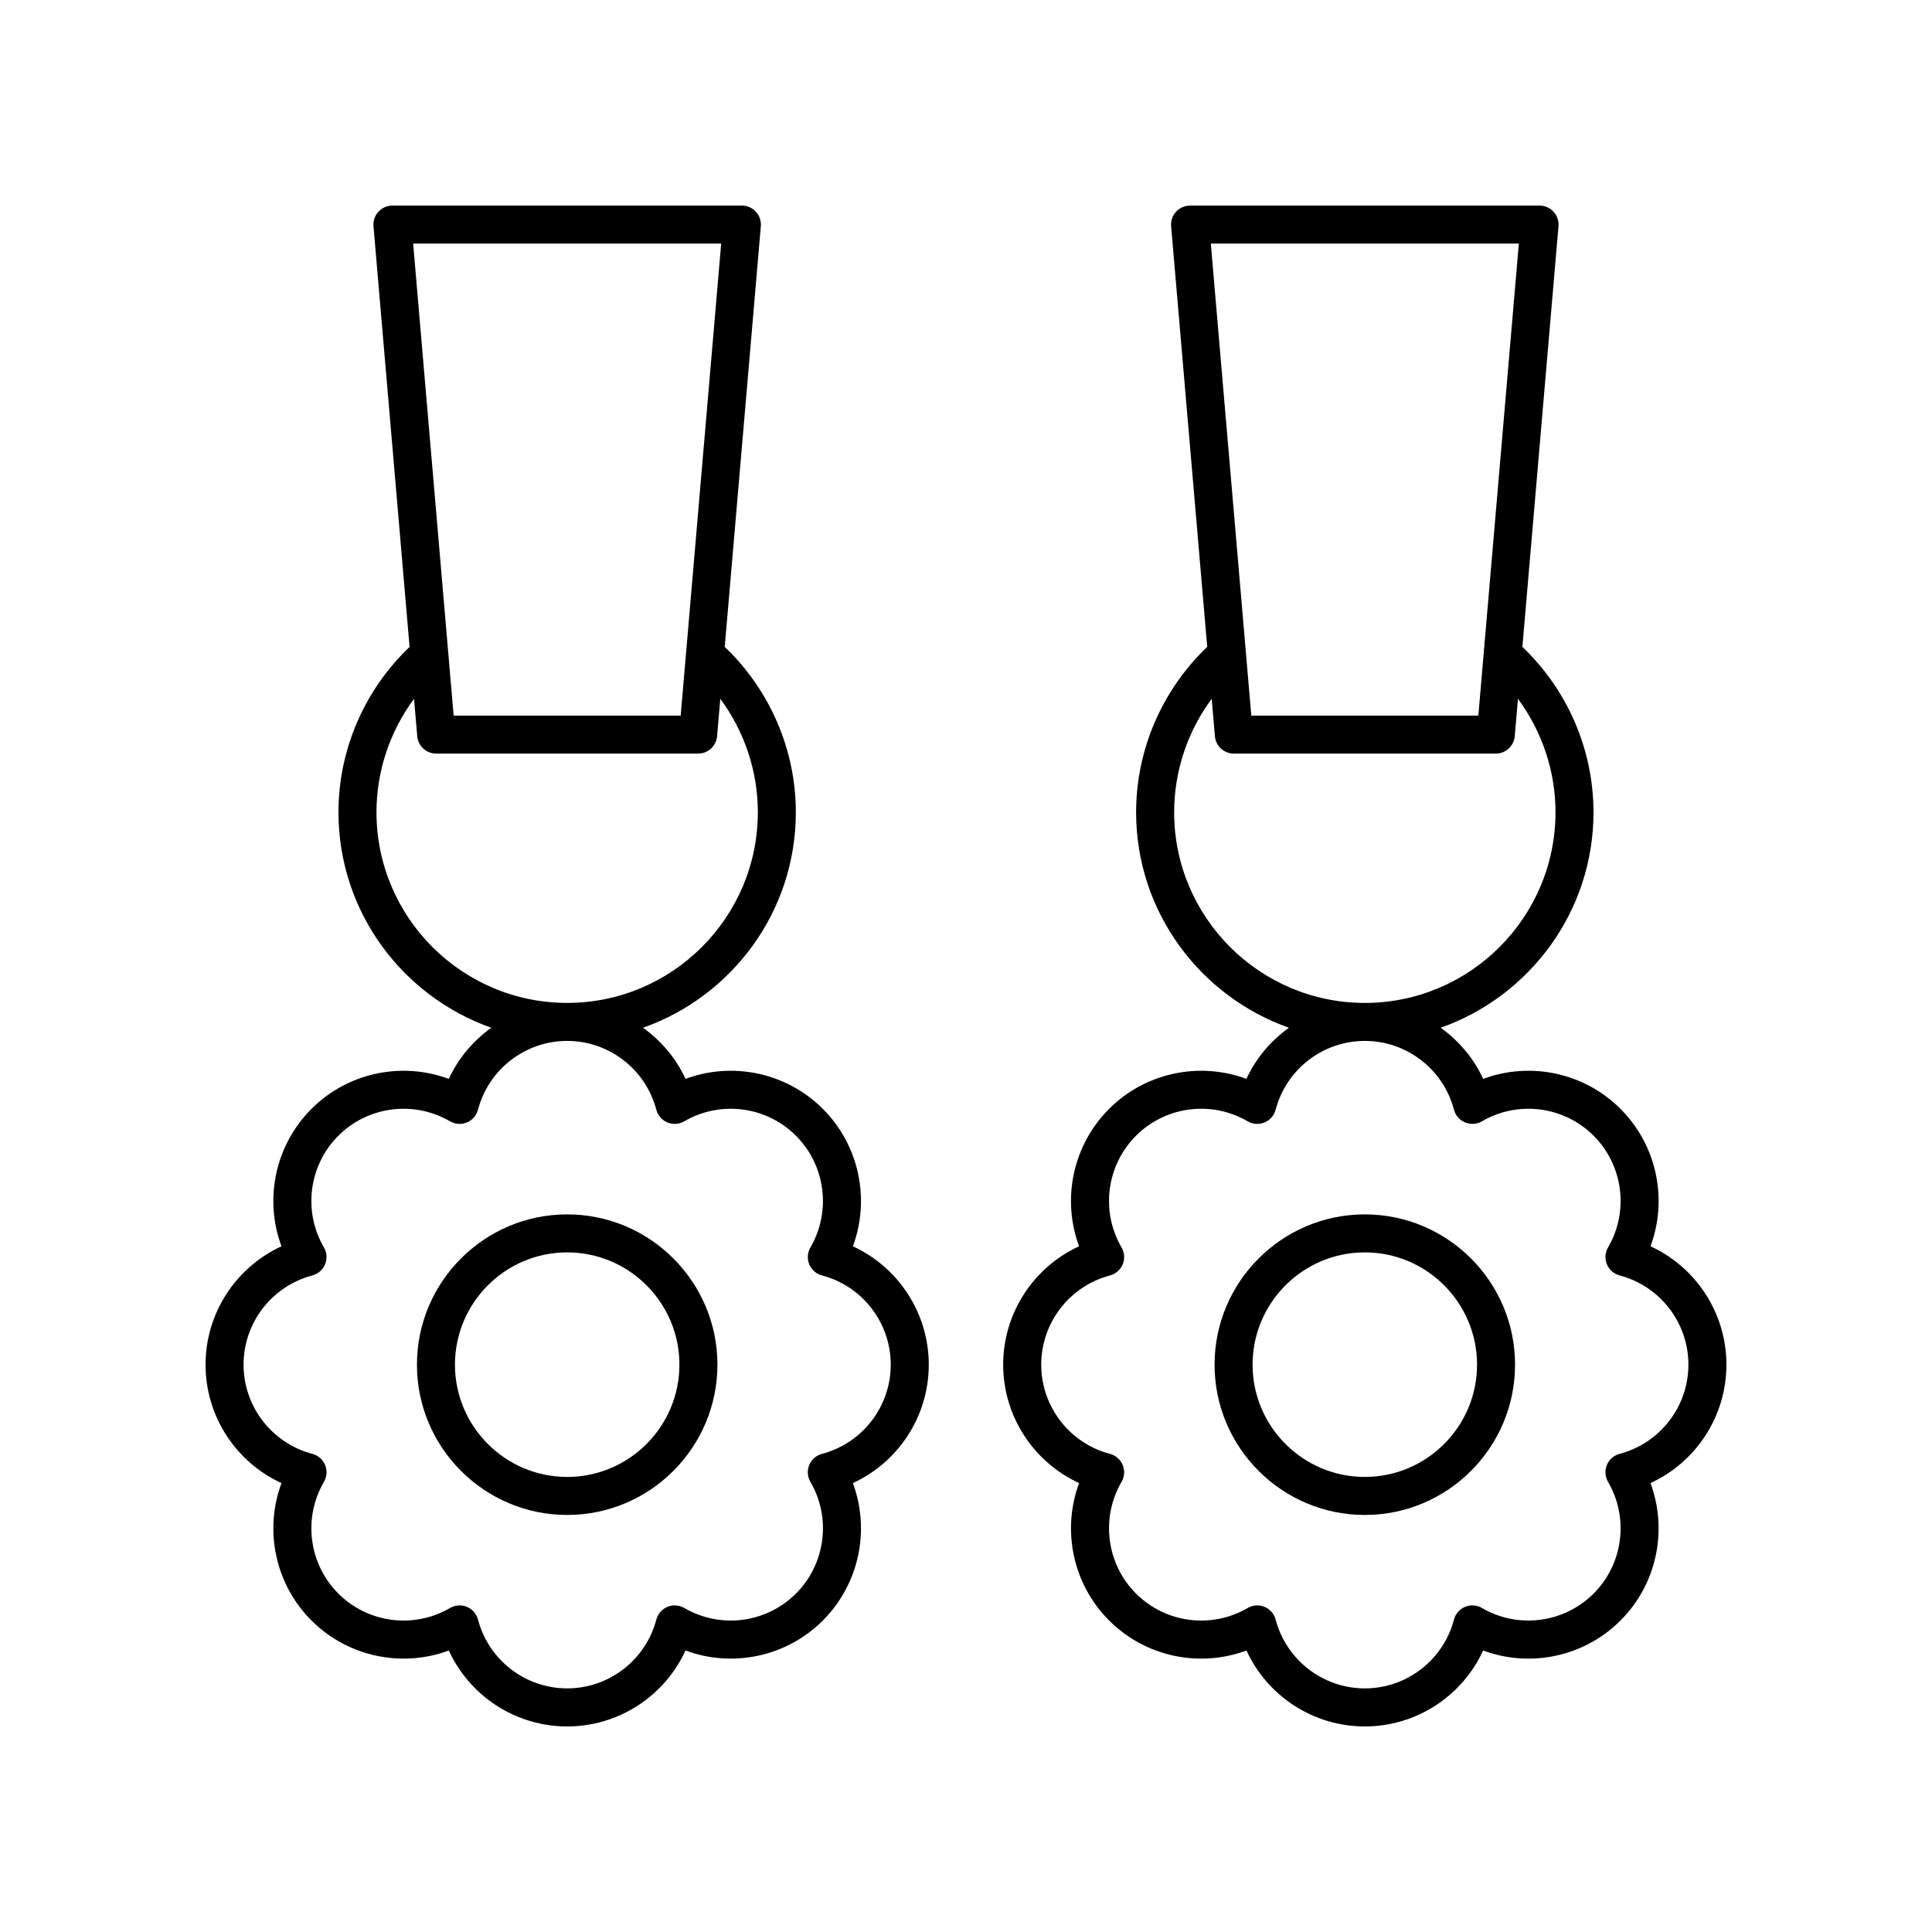 <?xml version="1.0" encoding="UTF-8"?>
<!-- The Best Svg Icon site in the world: iconSvg.co, Visit us! https://iconsvg.co -->
<svg fill="#000000" width="800px" height="800px" version="1.1" viewBox="144 144 512 512" xmlns="http://www.w3.org/2000/svg">
 <g>
  <path d="m294.31 545.48c21.953 0 39.816-17.867 39.816-39.828 0-21.965-17.863-39.828-39.816-39.828s-39.816 17.867-39.816 39.828c-0.004 21.961 17.863 39.828 39.816 39.828zm0-69.586c16.398 0 29.742 13.348 29.742 29.754s-13.344 29.754-29.742 29.754c-16.398 0-29.742-13.348-29.742-29.754s13.344-29.754 29.742-29.754z"/>
  <path d="m218.59 537.03c-4.625 12.477-1.699 26.77 7.949 36.414 9.648 9.648 23.938 12.578 36.402 7.957 5.551 12.09 17.723 20.125 31.363 20.125 13.637 0 25.809-8.031 31.363-20.125 12.453 4.621 26.754 1.699 36.398-7.957 9.648-9.645 12.574-23.938 7.957-36.414 12.082-5.551 20.113-17.727 20.113-31.371s-8.031-25.82-20.113-31.375c4.621-12.477 1.691-26.766-7.957-36.414-9.645-9.652-23.941-12.578-36.398-7.957-2.527-5.504-6.473-10.102-11.258-13.547 23.547-8.32 40.496-30.742 40.496-57.105 0-16.57-6.883-32.418-18.844-43.828l9.566-111.48c0.121-1.406-0.355-2.797-1.309-3.836-0.957-1.047-2.297-1.637-3.711-1.637h-92.613c-1.41 0-2.754 0.594-3.711 1.633-0.953 1.039-1.434 2.434-1.309 3.836l9.566 111.49c-11.969 11.414-18.844 27.254-18.844 43.824 0 26.363 16.949 48.785 40.496 57.105-4.781 3.445-8.727 8.047-11.254 13.547-12.48-4.621-26.754-1.699-36.402 7.957-9.648 9.648-12.574 23.941-7.949 36.414-12.09 5.551-20.117 17.73-20.117 31.371 0 13.645 8.027 25.82 20.117 31.375zm116.53-328.48-10.73 125.09h-60.172l-10.73-125.09zm-91.348 150.7c0-10.895 3.559-21.426 9.949-30.062l0.852 9.91c0.223 2.606 2.402 4.609 5.019 4.609h69.422c2.617 0 4.797-2.004 5.019-4.609l0.852-9.91c6.391 8.637 9.949 19.164 9.949 30.062 0 27.863-22.668 50.531-50.527 50.531-27.867 0-50.535-22.668-50.535-50.531zm-16.996 122.75c1.52-0.402 2.769-1.492 3.371-2.945 0.602-1.453 0.492-3.106-0.301-4.461-5.594-9.594-4.023-21.77 3.816-29.613 7.844-7.84 20.008-9.41 29.598-3.824 1.363 0.793 3.012 0.906 4.469 0.301 1.453-0.602 2.543-1.852 2.941-3.371 2.828-10.734 12.547-18.234 23.629-18.234 11.086 0 20.801 7.5 23.637 18.234 0.398 1.523 1.492 2.769 2.941 3.371 1.453 0.602 3.102 0.492 4.469-0.301 9.586-5.586 21.758-4.016 29.594 3.824 7.836 7.844 9.41 20.02 3.824 29.613-0.793 1.359-0.898 3.012-0.301 4.465 0.602 1.453 1.852 2.543 3.371 2.941 10.73 2.832 18.223 12.555 18.223 23.645 0 11.094-7.492 20.812-18.223 23.645-1.52 0.402-2.769 1.488-3.371 2.941s-0.492 3.106 0.301 4.465c5.59 9.598 4.016 21.773-3.824 29.613-7.848 7.848-20.008 9.41-29.594 3.824-1.367-0.793-3.016-0.902-4.469-0.301-1.453 0.602-2.543 1.848-2.941 3.371-2.832 10.738-12.551 18.234-23.633 18.234-11.086 0-20.801-7.5-23.629-18.234-0.398-1.52-1.492-2.766-2.941-3.371-0.621-0.254-1.273-0.383-1.93-0.383-0.879 0-1.758 0.23-2.539 0.688-9.59 5.586-21.758 4.019-29.598-3.824-7.844-7.84-9.41-20.02-3.816-29.613 0.793-1.359 0.898-3.012 0.301-4.465-0.602-1.453-1.852-2.543-3.371-2.941-10.734-2.832-18.234-12.559-18.234-23.648s7.5-20.812 18.23-23.645z"/>
  <path d="m505.69 545.48c21.953 0 39.816-17.867 39.816-39.828 0-21.965-17.863-39.828-39.816-39.828s-39.816 17.867-39.816 39.828c-0.004 21.961 17.863 39.828 39.816 39.828zm0-69.586c16.398 0 29.742 13.348 29.742 29.754s-13.344 29.754-29.742 29.754c-16.398 0-29.742-13.348-29.742-29.754s13.344-29.754 29.742-29.754z"/>
  <path d="m429.97 537.03c-4.621 12.48-1.691 26.77 7.957 36.414 9.637 9.652 23.938 12.582 36.398 7.957 5.551 12.09 17.723 20.125 31.363 20.125 13.637 0 25.809-8.035 31.359-20.121 12.469 4.621 26.754 1.699 36.402-7.957 9.648-9.645 12.574-23.938 7.949-36.414 12.09-5.559 20.121-17.734 20.121-31.379 0-13.645-8.031-25.82-20.117-31.375 4.625-12.477 1.699-26.766-7.949-36.414-9.645-9.648-23.93-12.574-36.402-7.957-2.527-5.504-6.469-10.102-11.254-13.547 23.547-8.32 40.496-30.742 40.496-57.105 0-16.57-6.883-32.418-18.844-43.828l9.566-111.48c0.121-1.406-0.355-2.797-1.309-3.836-0.957-1.043-2.301-1.633-3.715-1.633h-92.613c-1.41 0-2.754 0.594-3.711 1.633-0.953 1.039-1.434 2.434-1.309 3.836l9.566 111.48c-11.965 11.41-18.844 27.254-18.844 43.828 0 26.363 16.949 48.785 40.496 57.105-4.785 3.445-8.73 8.047-11.258 13.547-12.469-4.617-26.762-1.691-36.398 7.957-9.648 9.648-12.574 23.938-7.957 36.414-12.082 5.555-20.113 17.73-20.113 31.375 0.004 13.645 8.031 25.816 20.117 31.371zm116.54-328.48-10.73 125.09h-60.172l-10.73-125.09zm-91.348 150.7c0-10.898 3.559-21.43 9.949-30.066l0.852 9.918c0.223 2.606 2.402 4.609 5.019 4.609h69.422c2.617 0 4.797-2.004 5.019-4.609l0.852-9.91c6.391 8.637 9.949 19.164 9.949 30.062 0 27.863-22.668 50.531-50.527 50.531-27.867-0.004-50.535-22.672-50.535-50.535zm-17.004 122.75c1.52-0.402 2.769-1.488 3.371-2.941 0.602-1.453 0.492-3.106-0.301-4.465-5.59-9.594-4.016-21.77 3.824-29.613 7.844-7.844 20.004-9.41 29.594-3.824 1.363 0.793 3.016 0.906 4.469 0.301 1.453-0.602 2.543-1.848 2.941-3.371 2.832-10.734 12.551-18.234 23.637-18.234 11.086 0 20.801 7.5 23.629 18.234 0.398 1.52 1.492 2.766 2.941 3.371 1.457 0.602 3.106 0.492 4.469-0.301 9.59-5.594 21.758-4.016 29.598 3.824 7.844 7.844 9.41 20.02 3.816 29.613-0.793 1.359-0.898 3.008-0.301 4.461 0.602 1.453 1.852 2.543 3.371 2.945 10.734 2.832 18.23 12.555 18.23 23.645s-7.5 20.812-18.23 23.645c-1.52 0.402-2.769 1.488-3.371 2.941s-0.492 3.106 0.301 4.465c5.594 9.594 4.023 21.773-3.816 29.613-7.848 7.844-20.02 9.41-29.598 3.824-1.363-0.793-3.012-0.902-4.469-0.301-1.453 0.602-2.543 1.852-2.941 3.371-2.828 10.738-12.547 18.234-23.629 18.234-11.086 0-20.801-7.5-23.637-18.234-0.398-1.523-1.492-2.769-2.941-3.371-0.621-0.254-1.273-0.383-1.93-0.383-0.879 0-1.758 0.23-2.539 0.688-9.59 5.59-21.762 4.019-29.594-3.824-7.836-7.84-9.41-20.016-3.824-29.613 0.793-1.359 0.898-3.012 0.301-4.465-0.602-1.453-1.852-2.543-3.371-2.941-10.73-2.828-18.223-12.551-18.223-23.645s7.492-20.816 18.223-23.648z"/>
 </g>
</svg>